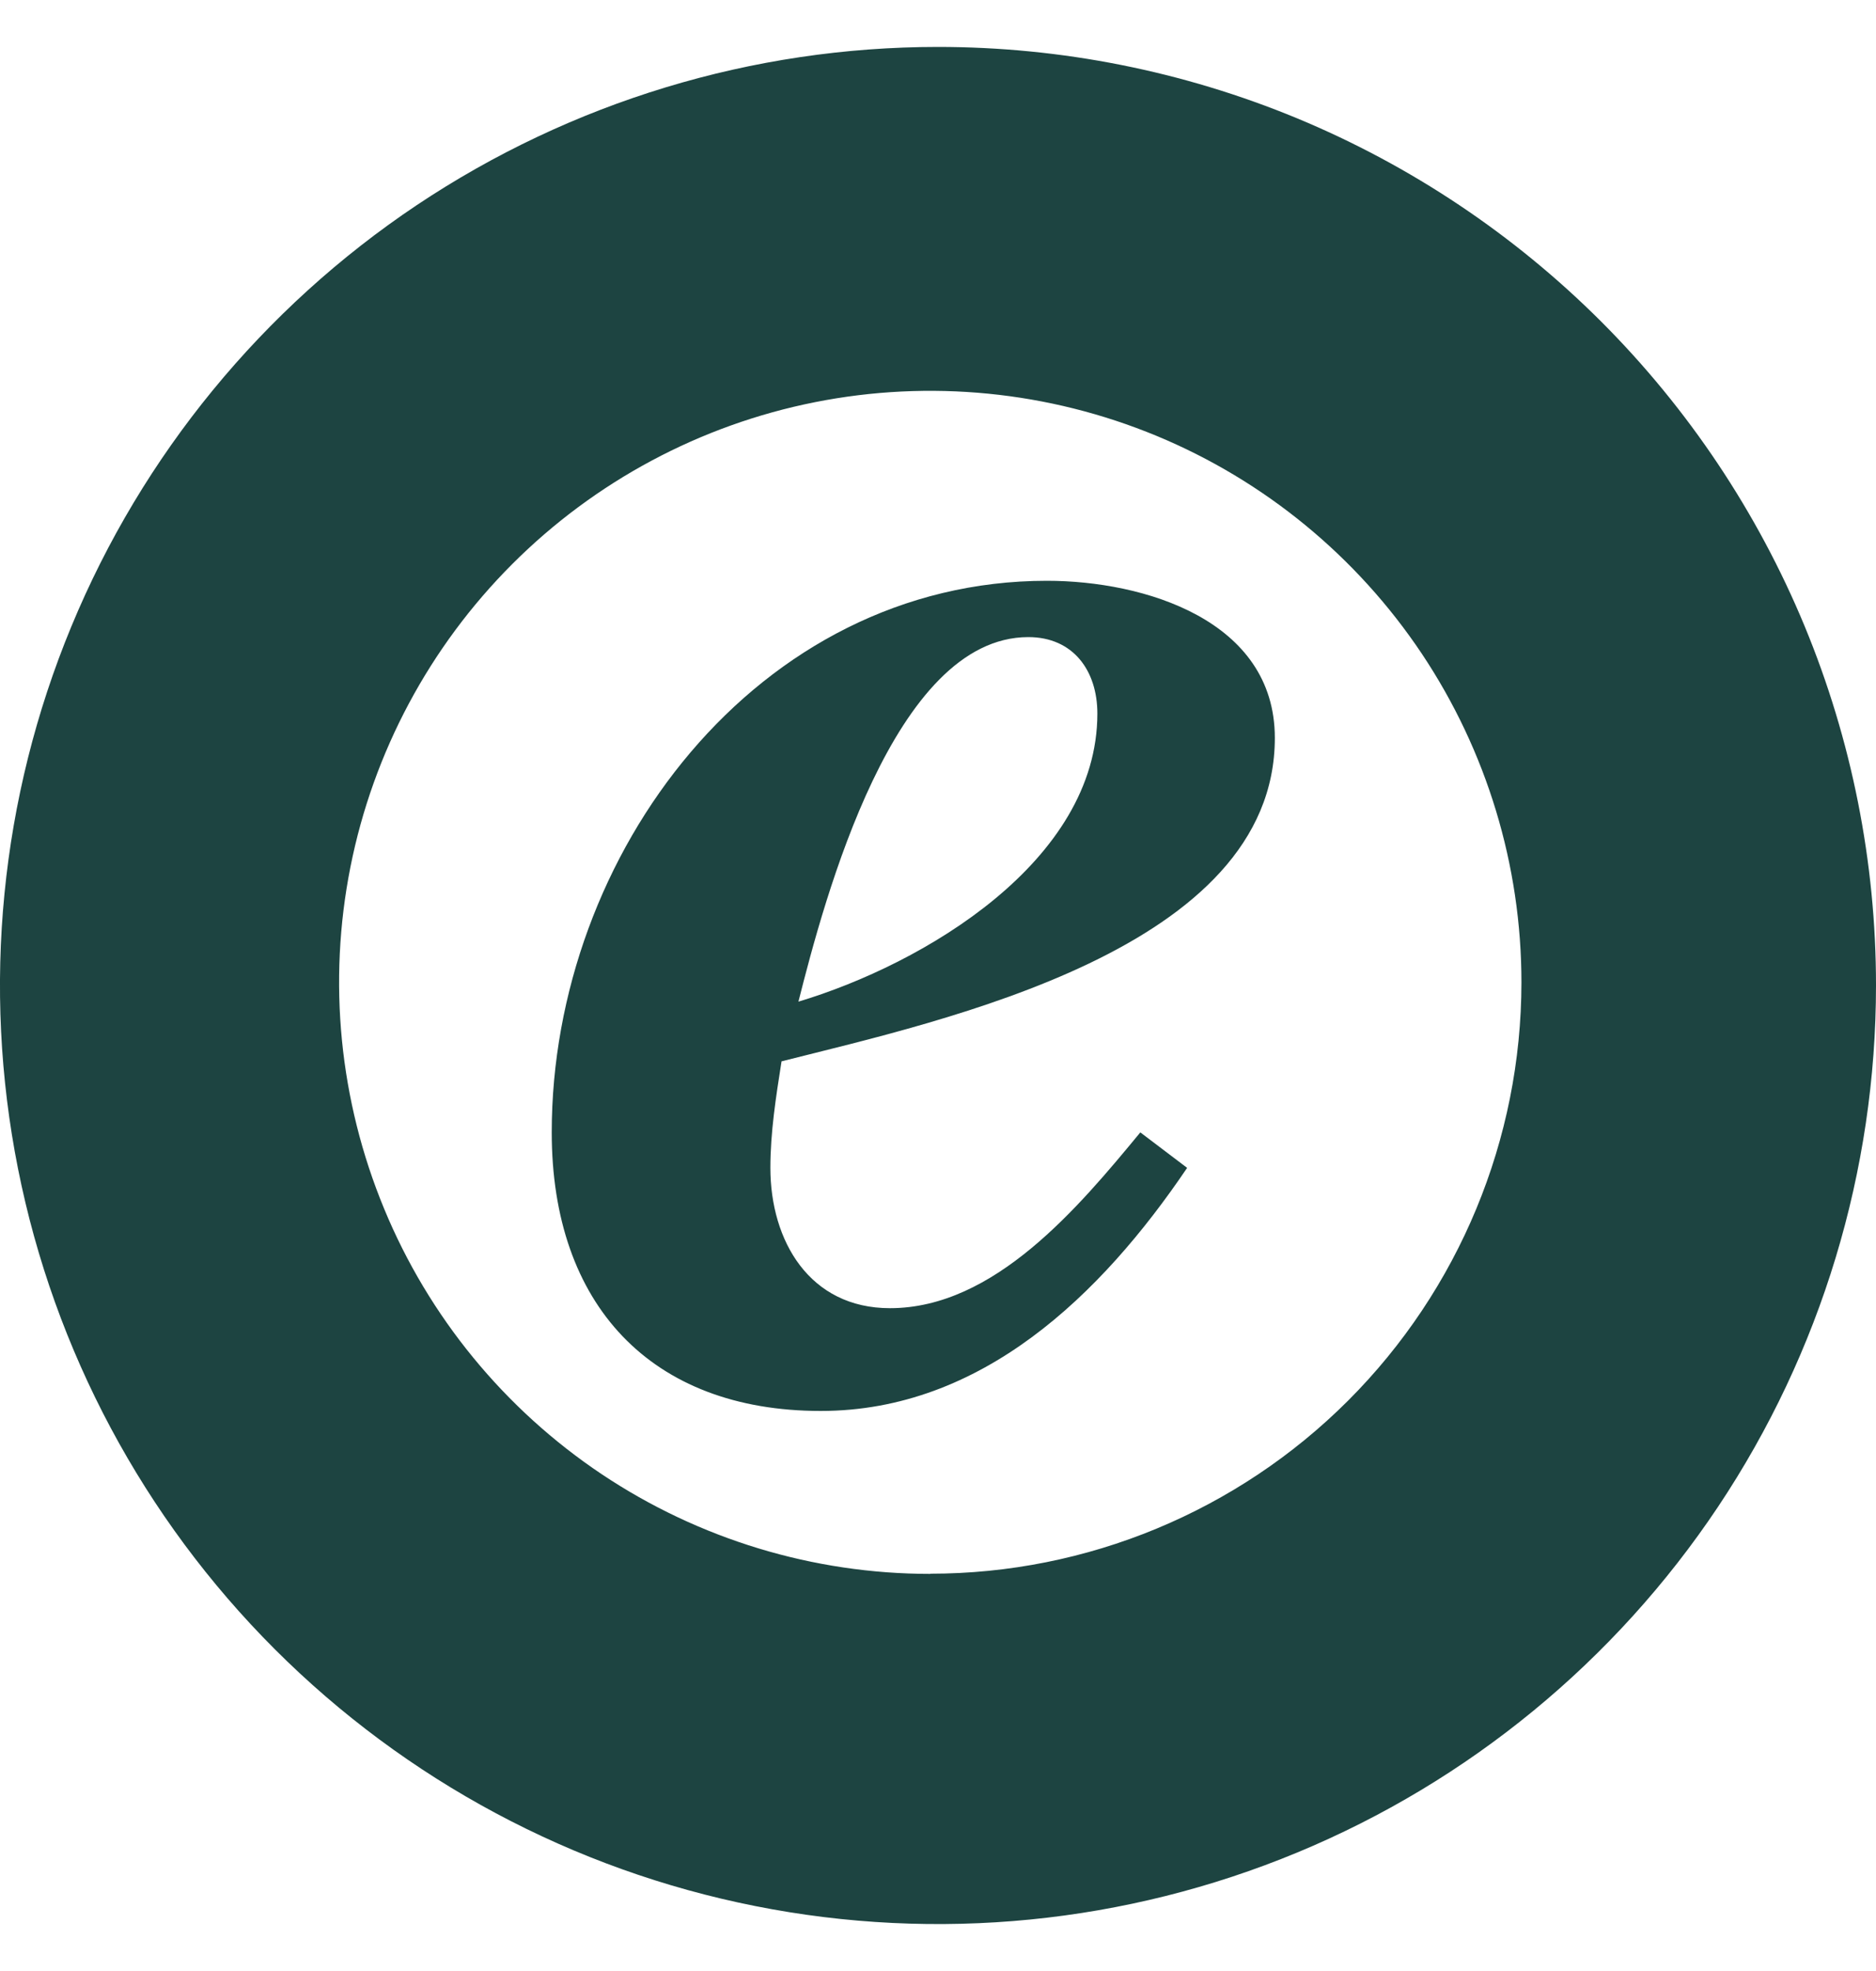 <svg width="20" height="21" viewBox="0 0 20 21" fill="none" xmlns="http://www.w3.org/2000/svg">
<g clip-path="url(#clip0_16624_14231)">
<path d="M12.656 12.443C11.739 13.798 10.464 15.033 8.75 15.033C6.938 15.033 5.882 13.898 5.882 12.065C5.882 9.098 8.073 6.188 11.161 6.188C12.196 6.188 13.591 6.607 13.591 7.862C13.591 10.113 10.065 10.87 8.332 11.308C8.272 11.689 8.213 12.065 8.213 12.443C8.213 13.221 8.63 13.938 9.488 13.938C10.602 13.938 11.498 12.863 12.157 12.065L12.656 12.443ZM11.699 7.603C11.699 7.145 11.441 6.788 10.963 6.788C9.527 6.788 8.789 9.577 8.512 10.672C9.847 10.272 11.699 9.177 11.699 7.603ZM10 0.5C8.022 0.5 6.089 1.087 4.444 2.185C2.8 3.284 1.518 4.846 0.761 6.674C0.004 8.501 -0.194 10.512 0.192 12.452C0.578 14.392 1.531 16.174 2.93 17.572C4.329 18.97 6.111 19.923 8.051 20.308C9.991 20.694 12.001 20.495 13.829 19.738C15.656 18.981 17.217 17.699 18.316 16.054C19.414 14.409 20 12.475 20 10.498C20 9.184 19.741 7.884 19.239 6.671C18.736 5.458 18 4.356 17.071 3.427C16.142 2.499 15.04 1.763 13.827 1.26C12.613 0.758 11.313 0.5 10 0.5ZM9.917 16.769C8.67 16.769 7.452 16.399 6.415 15.707C5.379 15.014 4.571 14.03 4.095 12.878C3.618 11.726 3.493 10.459 3.736 9.237C3.979 8.014 4.58 6.891 5.461 6.01C6.343 5.128 7.466 4.528 8.688 4.285C9.911 4.042 11.178 4.167 12.33 4.644C13.481 5.121 14.465 5.929 15.158 6.965C15.85 8.002 16.22 9.22 16.22 10.467C16.219 12.138 15.555 13.74 14.373 14.922C13.191 16.103 11.589 16.767 9.918 16.767L9.917 16.769Z" fill="#1D4441"/>
</g>
<defs>
<clipPath id="clip0_16624_14231">
<rect width="20" height="20" fill="white" transform="translate(0 0.5)"/>
</clipPath>
</defs>
</svg>
